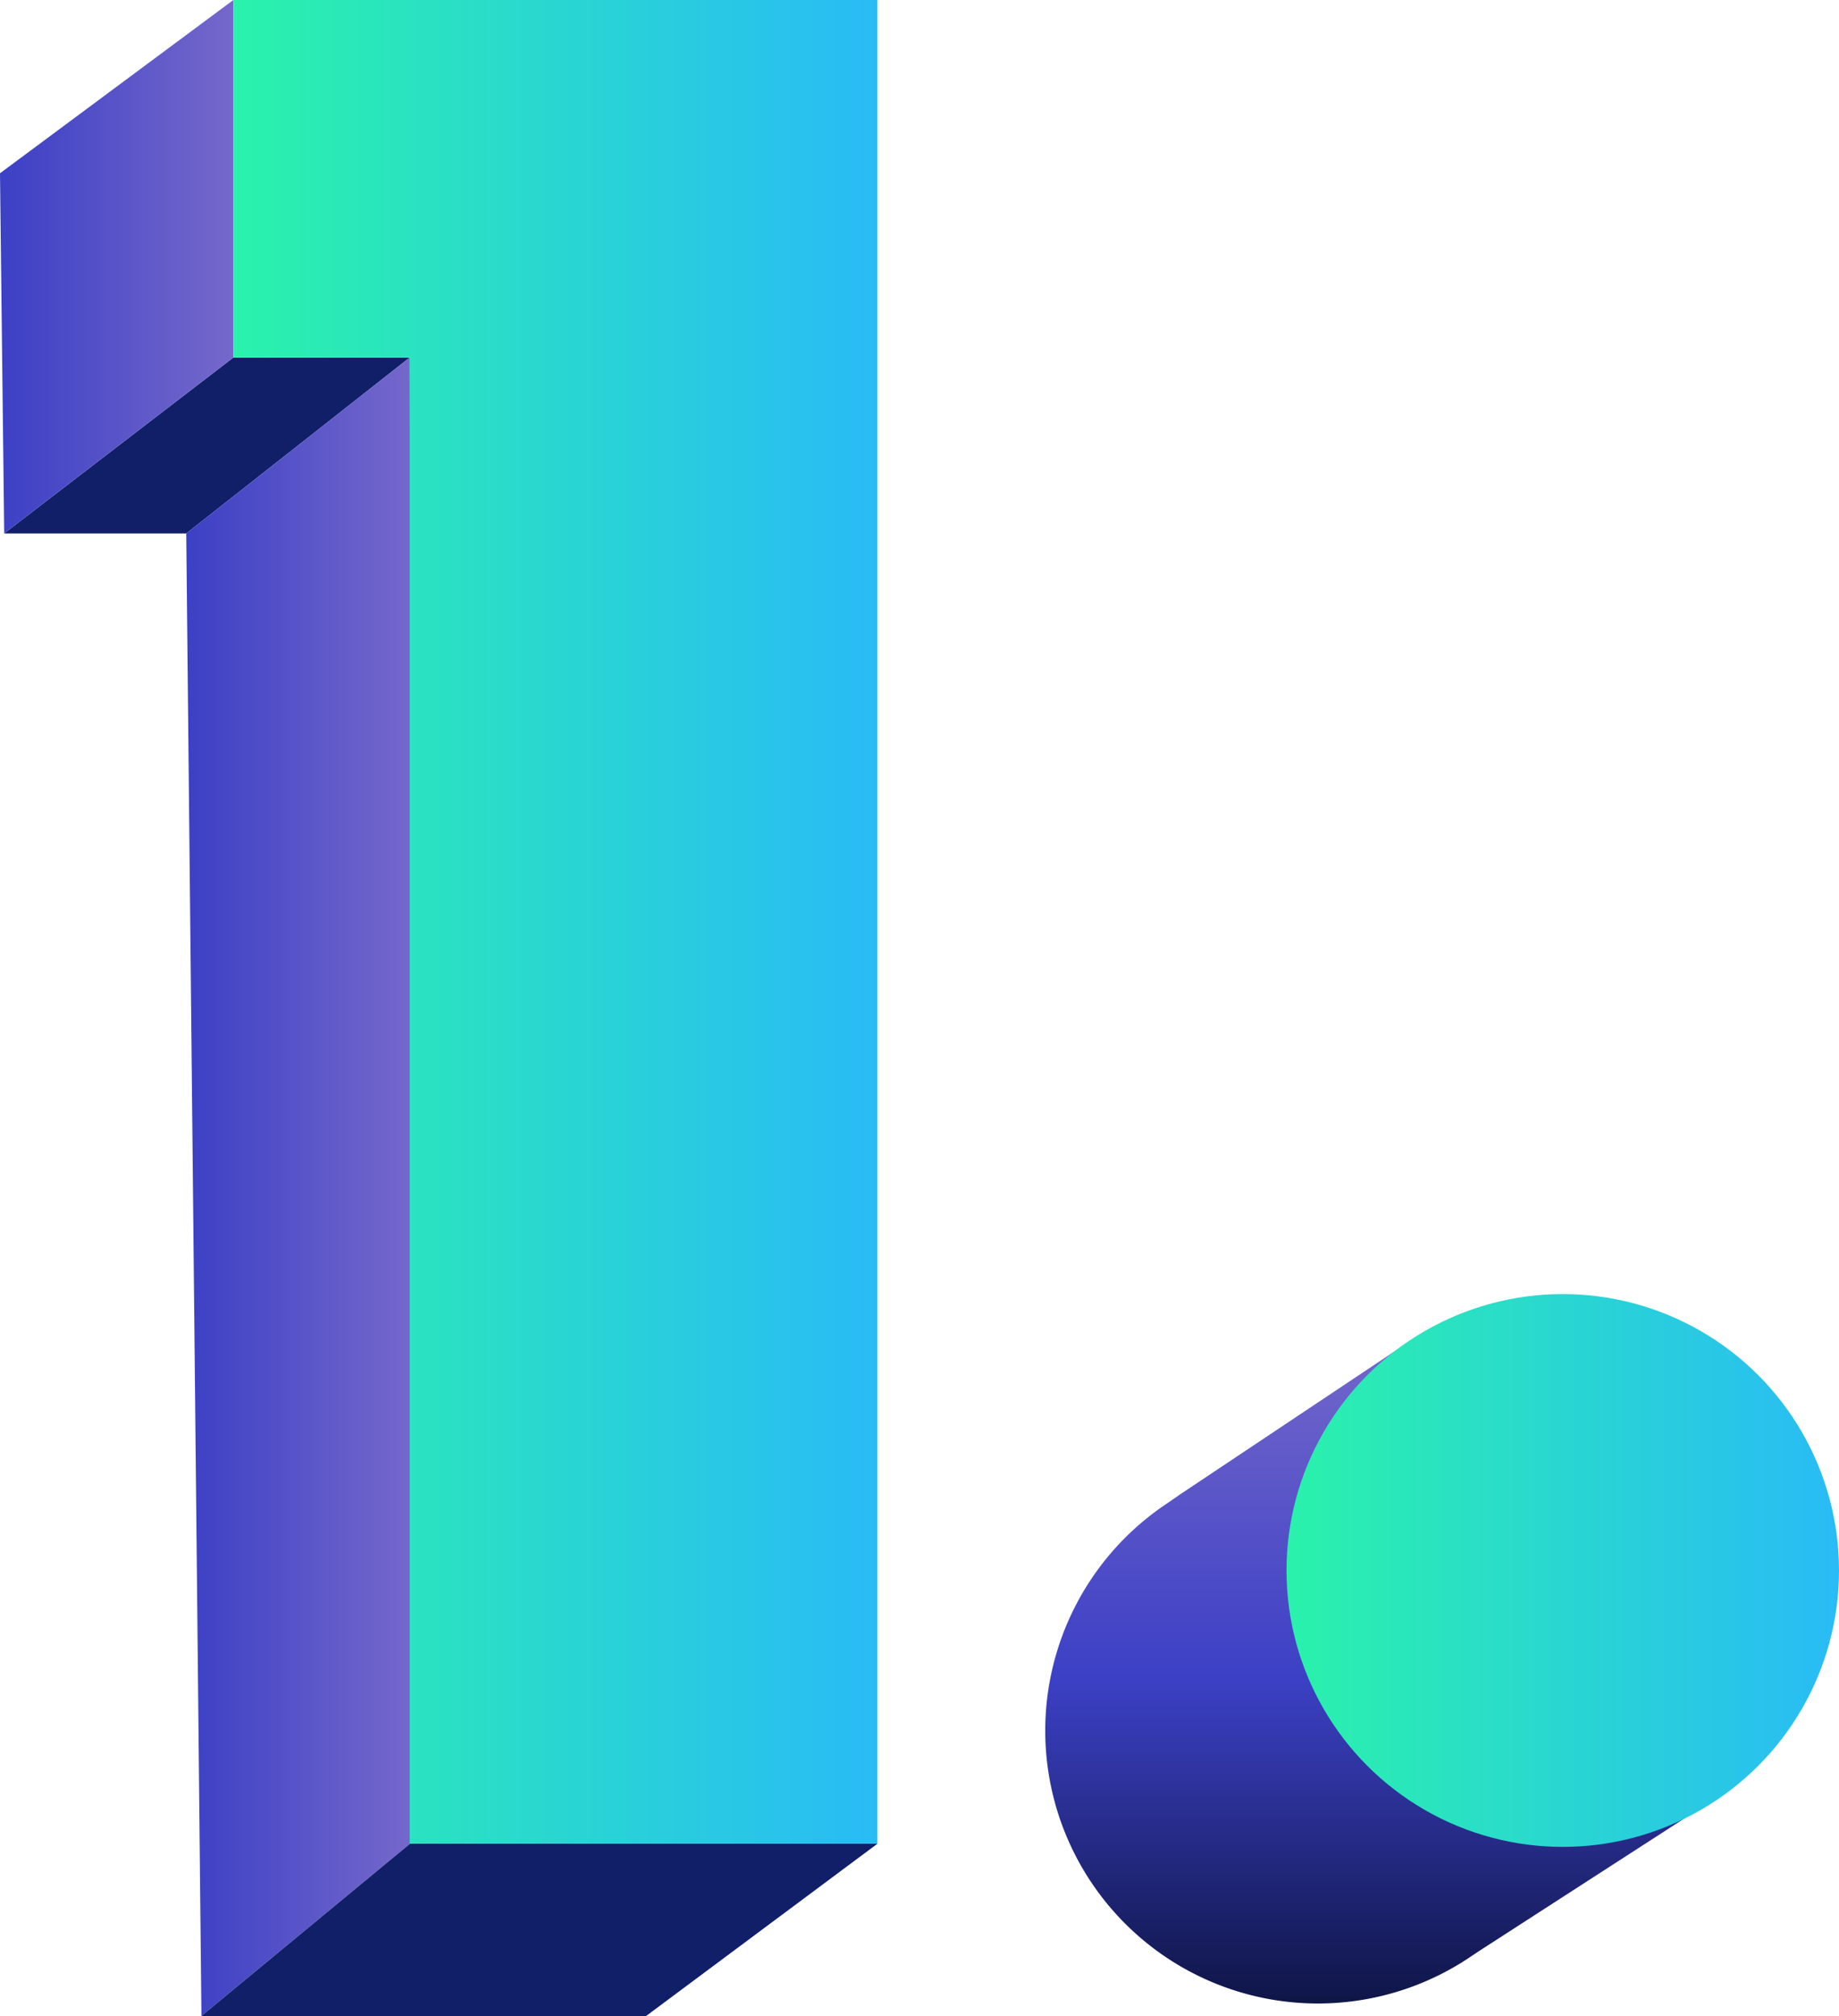 <svg xmlns="http://www.w3.org/2000/svg" xmlns:xlink="http://www.w3.org/1999/xlink" viewBox="0 0 35.15 38.51"><defs><style>.cls-1{isolation:isolate;}.cls-2{fill:#101f68;}.cls-3{fill:url(#Dégradé_sans_nom_10);}.cls-4{fill:url(#Dégradé_sans_nom_10-2);}.cls-5{fill:url(#Dégradé_sans_nom_5);}.cls-6{fill:url(#Dégradé_sans_nom_33);}.cls-7{fill:url(#Dégradé_sans_nom_5-2);}</style><linearGradient id="Dégradé_sans_nom_10" y1="5.1" x2="4.46" y2="5.1" gradientUnits="userSpaceOnUse"><stop offset="0" stop-color="#3c40c5"/><stop offset="1" stop-color="#7568cb"/></linearGradient><linearGradient id="Dégradé_sans_nom_10-2" x1="3.56" y1="22.67" x2="7.86" y2="22.67" xlink:href="#Dégradé_sans_nom_10"/><linearGradient id="Dégradé_sans_nom_5" x1="4.46" y1="17.61" x2="16.77" y2="17.61" gradientUnits="userSpaceOnUse"><stop offset="0" stop-color="#2af2ab"/><stop offset="1" stop-color="#29bbf6"/></linearGradient><linearGradient id="Dégradé_sans_nom_33" x1="26.18" y1="38.17" x2="26.18" y2="25.45" gradientUnits="userSpaceOnUse"><stop offset="0" stop-color="#0f1648"/><stop offset="0.48" stop-color="#3c40c5"/><stop offset="1" stop-color="#7568cb"/></linearGradient><linearGradient id="Dégradé_sans_nom_5-2" x1="24.59" y1="30" x2="35.15" y2="30" xlink:href="#Dégradé_sans_nom_5"/></defs><g id="Calque_2" data-name="Calque 2"><g id="Calque_2-2" data-name="Calque 2"><g class="cls-1"><polygon class="cls-2" points="7.83 6.83 3.56 10.19 0.08 10.19 4.46 6.83 7.83 6.83"/><polygon class="cls-3" points="4.46 6.83 0.08 10.19 0 3.31 4.46 0 4.46 6.83"/><polygon class="cls-4" points="7.86 35.2 3.85 38.51 3.56 10.19 7.83 6.83 7.86 35.2"/><polygon class="cls-2" points="16.77 35.22 12.35 38.51 3.85 38.51 7.86 35.2 16.77 35.22"/></g><path class="cls-5" d="M16.16,0H4.46V6.83H7.83V35.22h8.94V0Z"/><path class="cls-6" d="M28.06,37.41l.21-.14,3.95-2.55-2.14-4c-.09-.19-.2-.38-.31-.57L27.2,25.45l-4.62,3.08-.26.18h0a5.21,5.21,0,0,0,5.74,8.7Z"/><circle class="cls-7" cx="29.87" cy="30" r="5.28"/></g></g></svg>